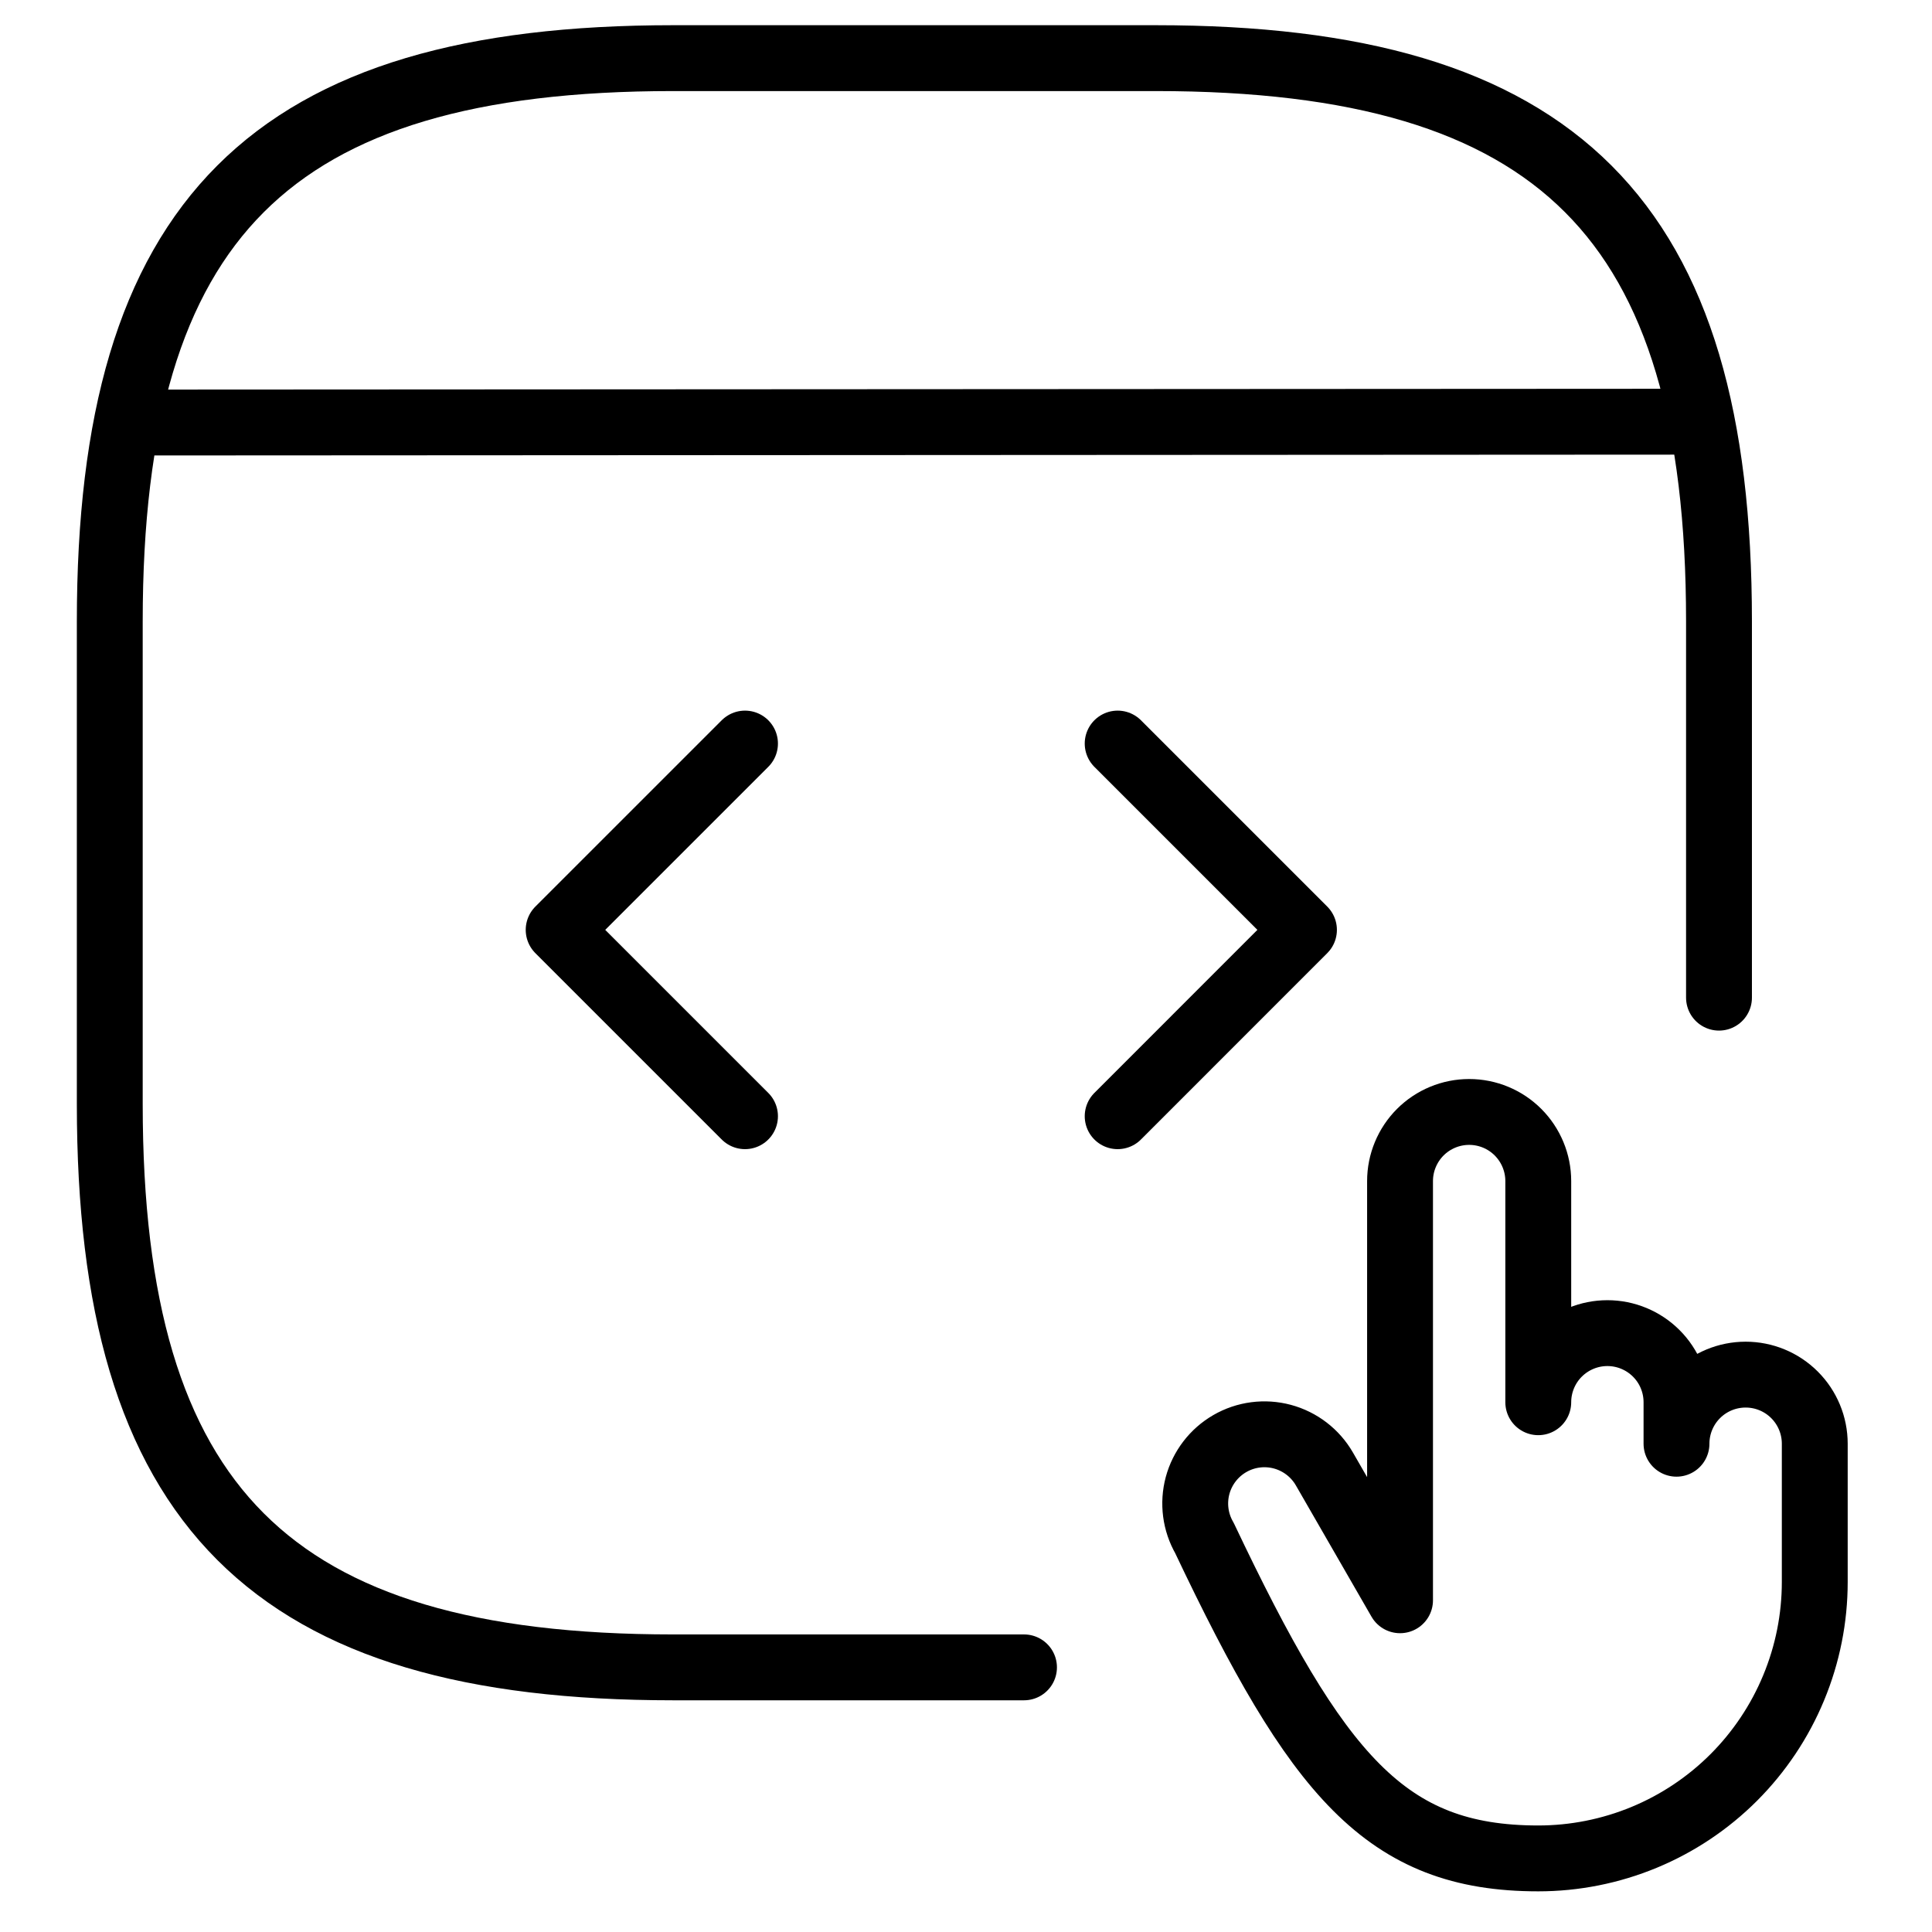 <svg width="44" height="44" viewBox="0 0 44 44" fill="none" xmlns="http://www.w3.org/2000/svg">
<path d="M23.321 37.973H15.327C6.165 37.973 2.5 34.309 2.5 25.146V14.151C2.5 4.989 6.165 1.324 15.327 1.324H26.322C35.484 1.324 39.149 4.989 39.149 14.151V19.794V22.721" stroke="black" stroke-width="1.5" stroke-linecap="round" stroke-linejoin="round"/>
<path d="M38.181 32.88V31.935C38.181 31.518 38.016 31.117 37.72 30.822C37.425 30.527 37.025 30.361 36.607 30.361C36.19 30.361 35.79 30.527 35.494 30.822C35.199 31.117 35.033 31.518 35.033 31.935V26.898C35.033 26.481 34.867 26.081 34.572 25.785C34.277 25.49 33.877 25.324 33.459 25.324C33.042 25.324 32.641 25.49 32.346 25.785C32.051 26.081 31.885 26.481 31.885 26.898V36.445L30.162 33.454C29.953 33.092 29.609 32.828 29.205 32.719C28.801 32.611 28.371 32.667 28.009 32.876C27.647 33.085 27.383 33.429 27.274 33.832C27.166 34.236 27.222 34.666 27.431 35.028C29.996 40.435 31.555 42.324 35.033 42.324C35.86 42.324 36.679 42.161 37.443 41.845C38.207 41.529 38.901 41.065 39.486 40.48C40.07 39.895 40.534 39.201 40.85 38.437C41.167 37.673 41.33 36.855 41.33 36.028V32.88C41.33 32.462 41.164 32.062 40.869 31.767C40.573 31.471 40.173 31.306 39.756 31.306C39.338 31.306 38.938 31.471 38.642 31.767C38.347 32.062 38.181 32.462 38.181 32.88Z" stroke="black" stroke-width="1.5" stroke-linecap="round" stroke-linejoin="round"/>
<path d="M2.921 9.623L38.141 9.604" stroke="black" stroke-width="1.5" stroke-linecap="round" stroke-linejoin="round"/>
<path d="M16.967 16.934L12.723 21.177L16.967 25.421" stroke="black" stroke-width="1.5" stroke-miterlimit="10" stroke-linecap="round" stroke-linejoin="round"/>
<path d="M25.454 16.934L29.697 21.177L25.454 25.421" stroke="black" stroke-width="1.5" stroke-miterlimit="10" stroke-linecap="round" stroke-linejoin="round"/>
</svg>
